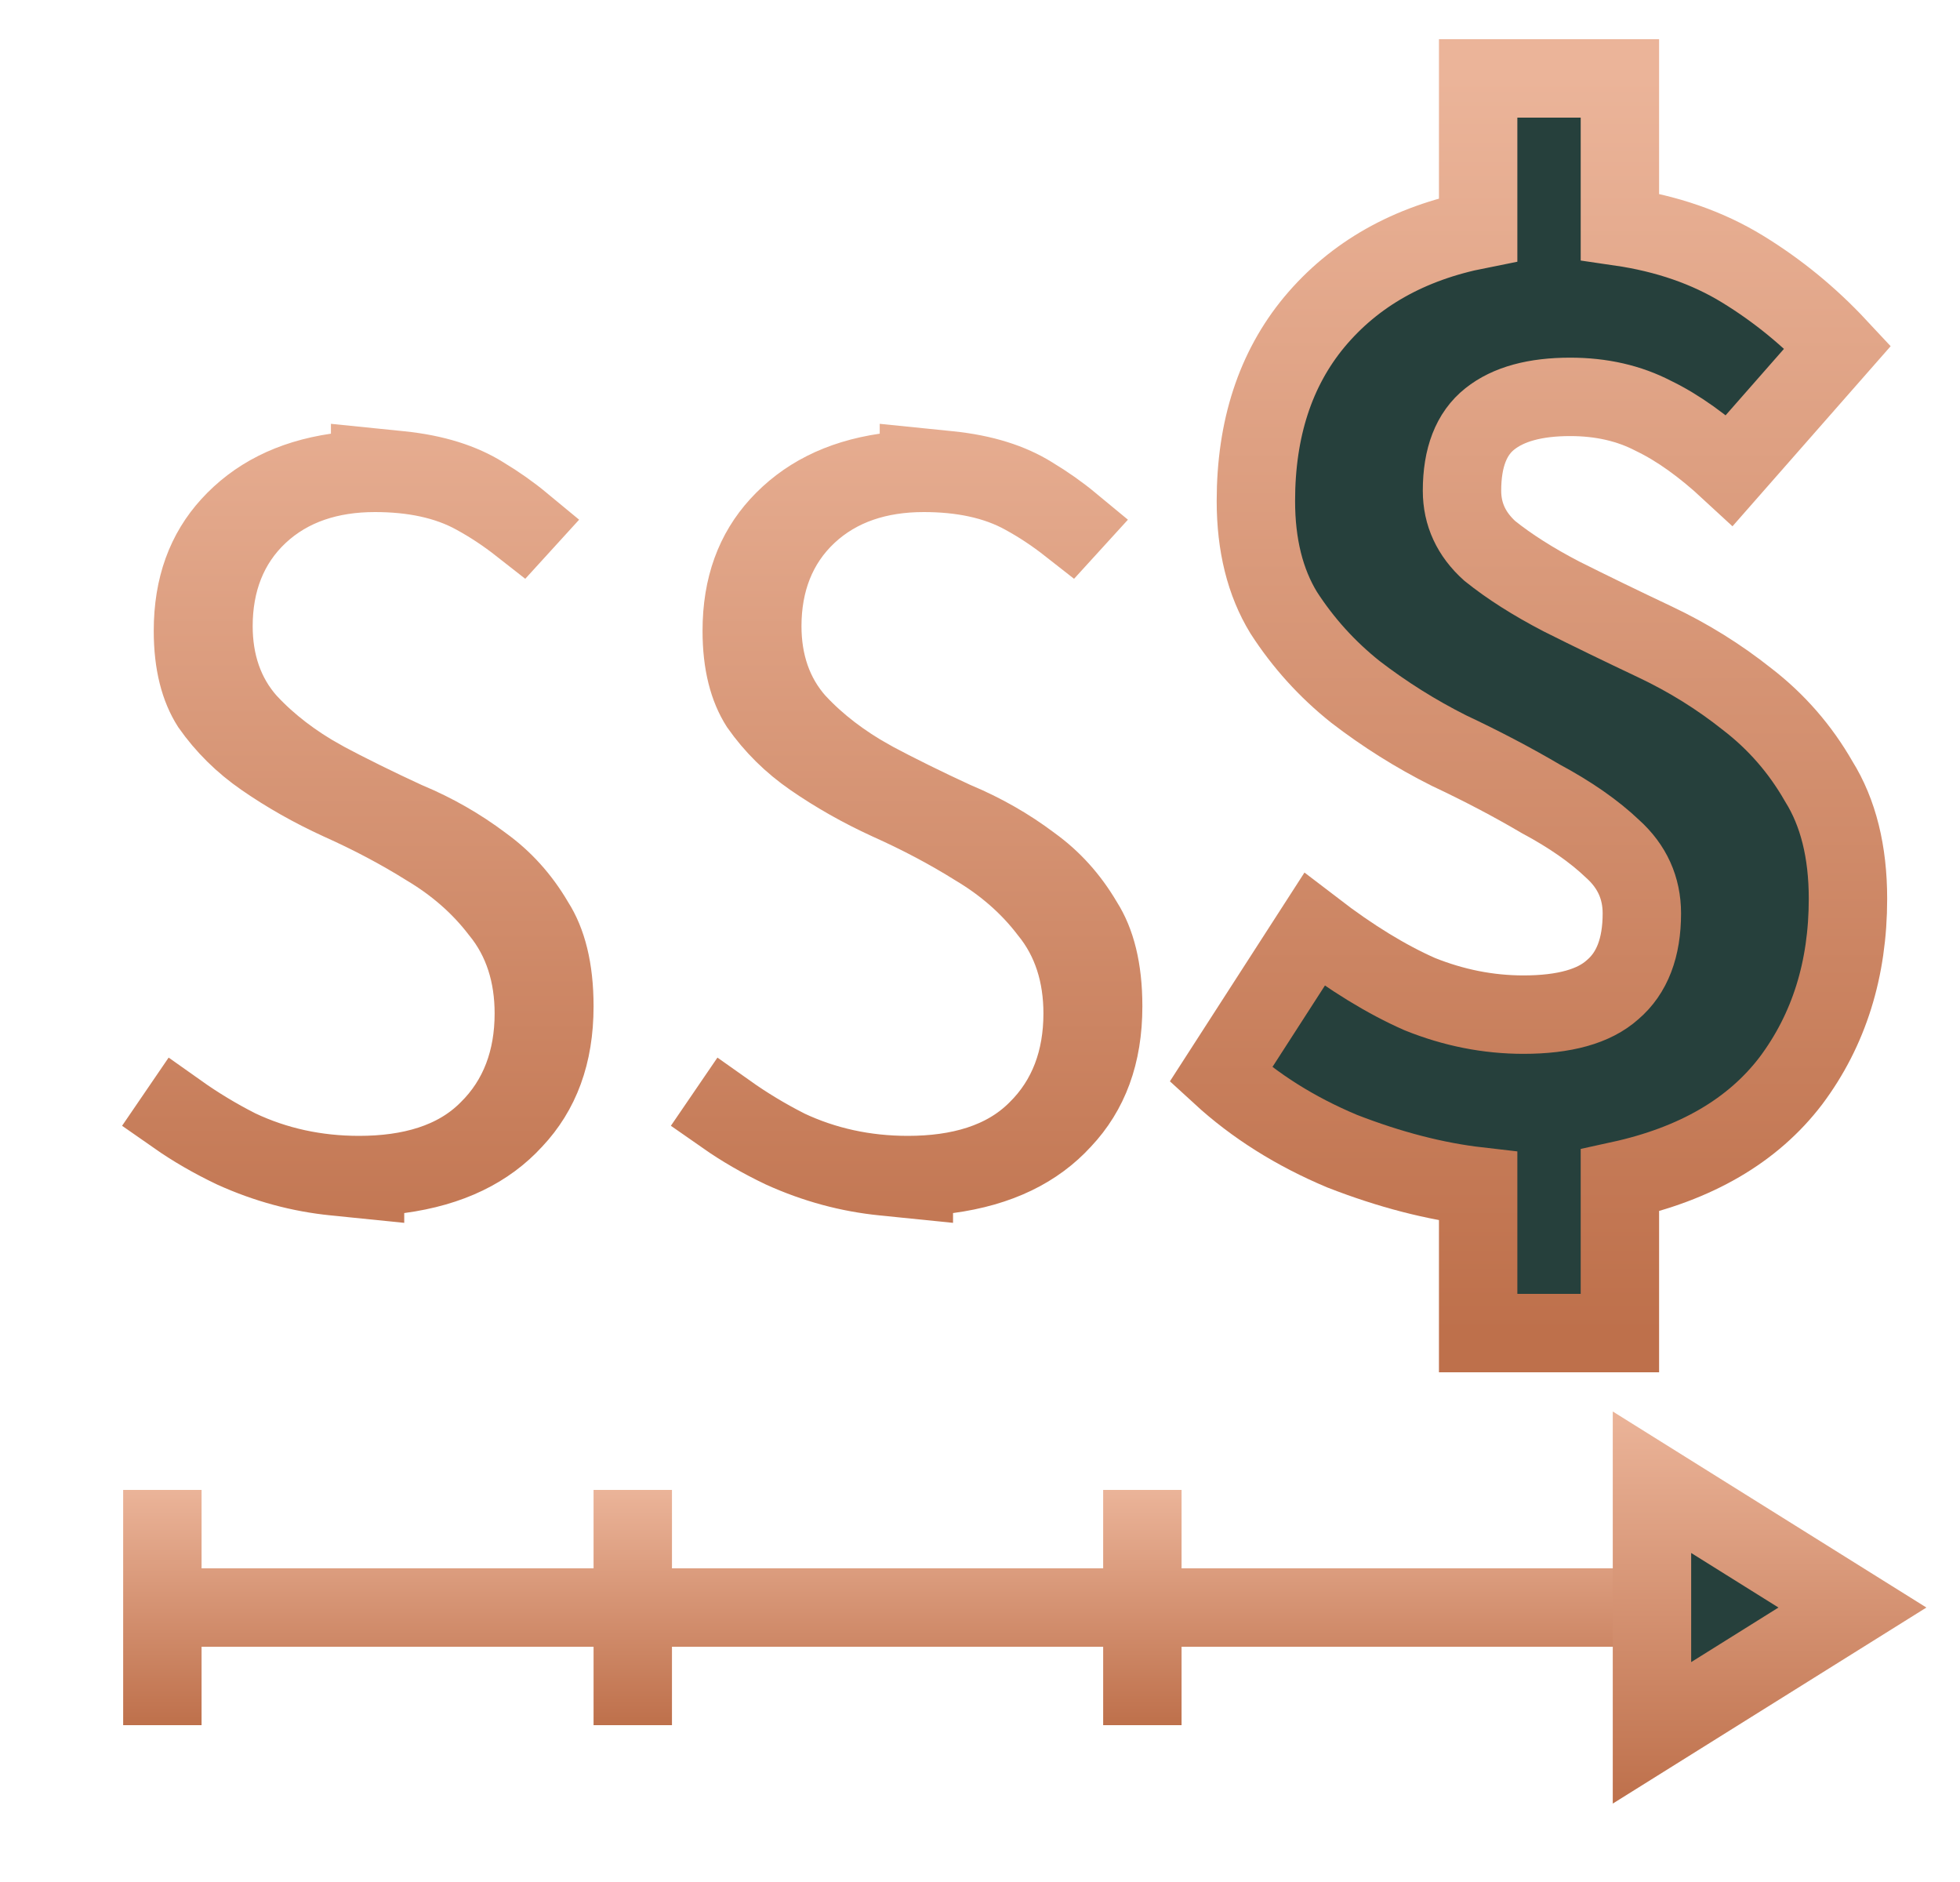 <svg width="25" height="24" viewBox="0 0 25 24" fill="none" xmlns="http://www.w3.org/2000/svg">
<path d="M2.071 20.5H21.571M2.071 19V22M8.071 19V22M14.571 19V22" stroke="url(#paint0_linear_4064_1210)"/>
<path d="M21.071 22.098V18.902L23.628 20.5L21.071 22.098Z" fill="#26403C" stroke="url(#paint1_linear_4064_1210)"/>
<path d="M11.656 15.033V15.041L11.271 15.002C10.829 14.958 10.4 14.842 9.982 14.653C9.709 14.523 9.465 14.381 9.249 14.23L9.277 14.189C9.514 14.357 9.764 14.508 10.027 14.642L10.034 14.646L10.04 14.649C10.517 14.874 11.032 14.985 11.579 14.985C12.231 14.985 12.814 14.827 13.225 14.416C13.627 14.023 13.809 13.508 13.809 12.924C13.809 12.43 13.674 11.98 13.373 11.613C13.126 11.29 12.815 11.02 12.448 10.801C12.106 10.587 11.734 10.39 11.334 10.211C10.985 10.051 10.664 9.869 10.367 9.664C10.096 9.477 9.871 9.254 9.689 8.995C9.548 8.773 9.461 8.467 9.461 8.045C9.461 7.477 9.628 7.041 9.938 6.701C10.266 6.342 10.707 6.111 11.294 6.025L11.721 5.962V5.958L12.105 5.997C12.547 6.042 12.89 6.155 13.155 6.319L13.155 6.319L13.161 6.323C13.339 6.43 13.507 6.548 13.664 6.678L13.643 6.701C13.453 6.552 13.261 6.425 13.067 6.319C12.7 6.115 12.261 6.03 11.782 6.03C11.209 6.03 10.697 6.19 10.302 6.559C9.905 6.931 9.723 7.426 9.723 7.985C9.723 8.45 9.859 8.873 10.162 9.212L10.162 9.212L10.171 9.221C10.428 9.496 10.741 9.733 11.1 9.935L11.1 9.936L11.11 9.941C11.442 10.118 11.799 10.294 12.181 10.47L12.188 10.473L12.196 10.476C12.543 10.622 12.861 10.804 13.149 11.021L13.149 11.021L13.157 11.027C13.421 11.217 13.639 11.458 13.813 11.753L13.818 11.761L13.822 11.768C13.975 12.008 14.071 12.351 14.071 12.833C14.071 13.453 13.889 13.92 13.552 14.279L13.552 14.279L13.548 14.283C13.216 14.646 12.745 14.886 12.089 14.974L11.656 15.033Z" fill="#26403C" stroke="url(#paint2_linear_4064_1210)"/>
<path d="M4.656 15.033V15.041L4.271 15.002C3.829 14.958 3.4 14.842 2.982 14.653C2.709 14.523 2.465 14.381 2.249 14.23L2.277 14.189C2.514 14.357 2.764 14.508 3.027 14.642L3.034 14.646L3.041 14.649C3.517 14.874 4.032 14.985 4.579 14.985C5.231 14.985 5.814 14.827 6.224 14.416C6.626 14.023 6.809 13.508 6.809 12.924C6.809 12.43 6.674 11.98 6.373 11.613C6.125 11.29 5.815 11.02 5.448 10.801C5.106 10.587 4.734 10.39 4.334 10.211C3.985 10.051 3.663 9.869 3.367 9.664C3.096 9.477 2.871 9.254 2.689 8.995C2.548 8.773 2.461 8.467 2.461 8.045C2.461 7.477 2.628 7.041 2.938 6.701C3.266 6.342 3.707 6.111 4.294 6.025L4.721 5.962V5.958L5.105 5.997C5.547 6.042 5.891 6.155 6.155 6.319L6.155 6.319L6.161 6.323C6.339 6.43 6.507 6.548 6.664 6.678L6.643 6.701C6.453 6.552 6.261 6.425 6.067 6.319C5.7 6.115 5.261 6.03 4.782 6.03C4.209 6.03 3.697 6.19 3.302 6.559C2.905 6.931 2.723 7.426 2.723 7.985C2.723 8.45 2.859 8.873 3.162 9.212L3.162 9.212L3.171 9.221C3.428 9.496 3.74 9.733 4.1 9.935L4.1 9.936L4.11 9.941C4.442 10.118 4.799 10.294 5.181 10.47L5.188 10.473L5.196 10.476C5.544 10.622 5.861 10.804 6.149 11.021L6.149 11.021L6.157 11.027C6.421 11.217 6.639 11.458 6.813 11.753L6.817 11.761L6.822 11.768C6.975 12.008 7.071 12.351 7.071 12.833C7.071 13.453 6.889 13.92 6.552 14.279L6.552 14.279L6.548 14.283C6.216 14.646 5.745 14.886 5.089 14.974L4.656 15.033Z" fill="#26403C" stroke="url(#paint3_linear_4064_1210)"/>
<path d="M18.854 17V15.129C18.306 15.066 17.728 14.917 17.119 14.68C16.523 14.43 16.007 14.106 15.571 13.706L16.765 11.854C17.237 12.216 17.685 12.49 18.108 12.677C18.543 12.852 18.984 12.939 19.432 12.939C19.954 12.939 20.333 12.833 20.569 12.621C20.818 12.409 20.942 12.085 20.942 11.648C20.942 11.324 20.818 11.049 20.569 10.825C20.333 10.6 20.028 10.388 19.655 10.188C19.295 9.976 18.903 9.77 18.48 9.571C18.058 9.359 17.66 9.109 17.287 8.822C16.927 8.535 16.622 8.198 16.373 7.812C16.137 7.425 16.019 6.951 16.019 6.389C16.019 5.466 16.268 4.705 16.765 4.106C17.275 3.495 17.971 3.102 18.854 2.927V1H20.662V2.89C21.259 2.977 21.781 3.158 22.229 3.433C22.676 3.707 23.08 4.038 23.441 4.425L22.061 5.996C21.725 5.685 21.402 5.454 21.091 5.304C20.78 5.142 20.426 5.061 20.028 5.061C19.581 5.061 19.239 5.154 19.003 5.342C18.767 5.529 18.648 5.834 18.648 6.258C18.648 6.558 18.767 6.814 19.003 7.026C19.251 7.225 19.556 7.419 19.916 7.606C20.289 7.793 20.687 7.986 21.11 8.186C21.533 8.386 21.924 8.629 22.285 8.916C22.658 9.203 22.962 9.552 23.198 9.964C23.447 10.363 23.571 10.862 23.571 11.461C23.571 12.359 23.329 13.133 22.844 13.781C22.359 14.418 21.632 14.842 20.662 15.054V17H18.854Z" fill="#26403C" stroke="url(#paint4_linear_4064_1210)"/>
<defs>
<linearGradient id="paint0_linear_4064_1210" x1="11.821" y1="19" x2="11.821" y2="22" gradientUnits="userSpaceOnUse">
<stop stop-color="#EBB499"/>
<stop offset="1" stop-color="#BE704B"/>
<stop offset="1" stop-color="#BE704B"/>
<stop offset="1" stop-color="#BE704B"/>
</linearGradient>
<linearGradient id="paint1_linear_4064_1210" x1="22.571" y1="18" x2="22.571" y2="23" gradientUnits="userSpaceOnUse">
<stop stop-color="#EBB499"/>
<stop offset="1" stop-color="#BE704B"/>
<stop offset="1" stop-color="#BE704B"/>
<stop offset="1" stop-color="#BE704B"/>
</linearGradient>
<linearGradient id="paint2_linear_4064_1210" x1="11.571" y1="4" x2="11.571" y2="17" gradientUnits="userSpaceOnUse">
<stop stop-color="#EBB499"/>
<stop offset="1" stop-color="#BE704B"/>
<stop offset="1" stop-color="#BE704B"/>
<stop offset="1" stop-color="#BE704B"/>
</linearGradient>
<linearGradient id="paint3_linear_4064_1210" x1="4.571" y1="4" x2="4.571" y2="17" gradientUnits="userSpaceOnUse">
<stop stop-color="#EBB499"/>
<stop offset="1" stop-color="#BE704B"/>
<stop offset="1" stop-color="#BE704B"/>
<stop offset="1" stop-color="#BE704B"/>
</linearGradient>
<linearGradient id="paint4_linear_4064_1210" x1="19.571" y1="1" x2="19.571" y2="17" gradientUnits="userSpaceOnUse">
<stop stop-color="#EBB499"/>
<stop offset="1" stop-color="#BE704B"/>
<stop offset="1" stop-color="#BE704B"/>
<stop offset="1" stop-color="#BE704B"/>
</linearGradient>
</defs>
</svg>
